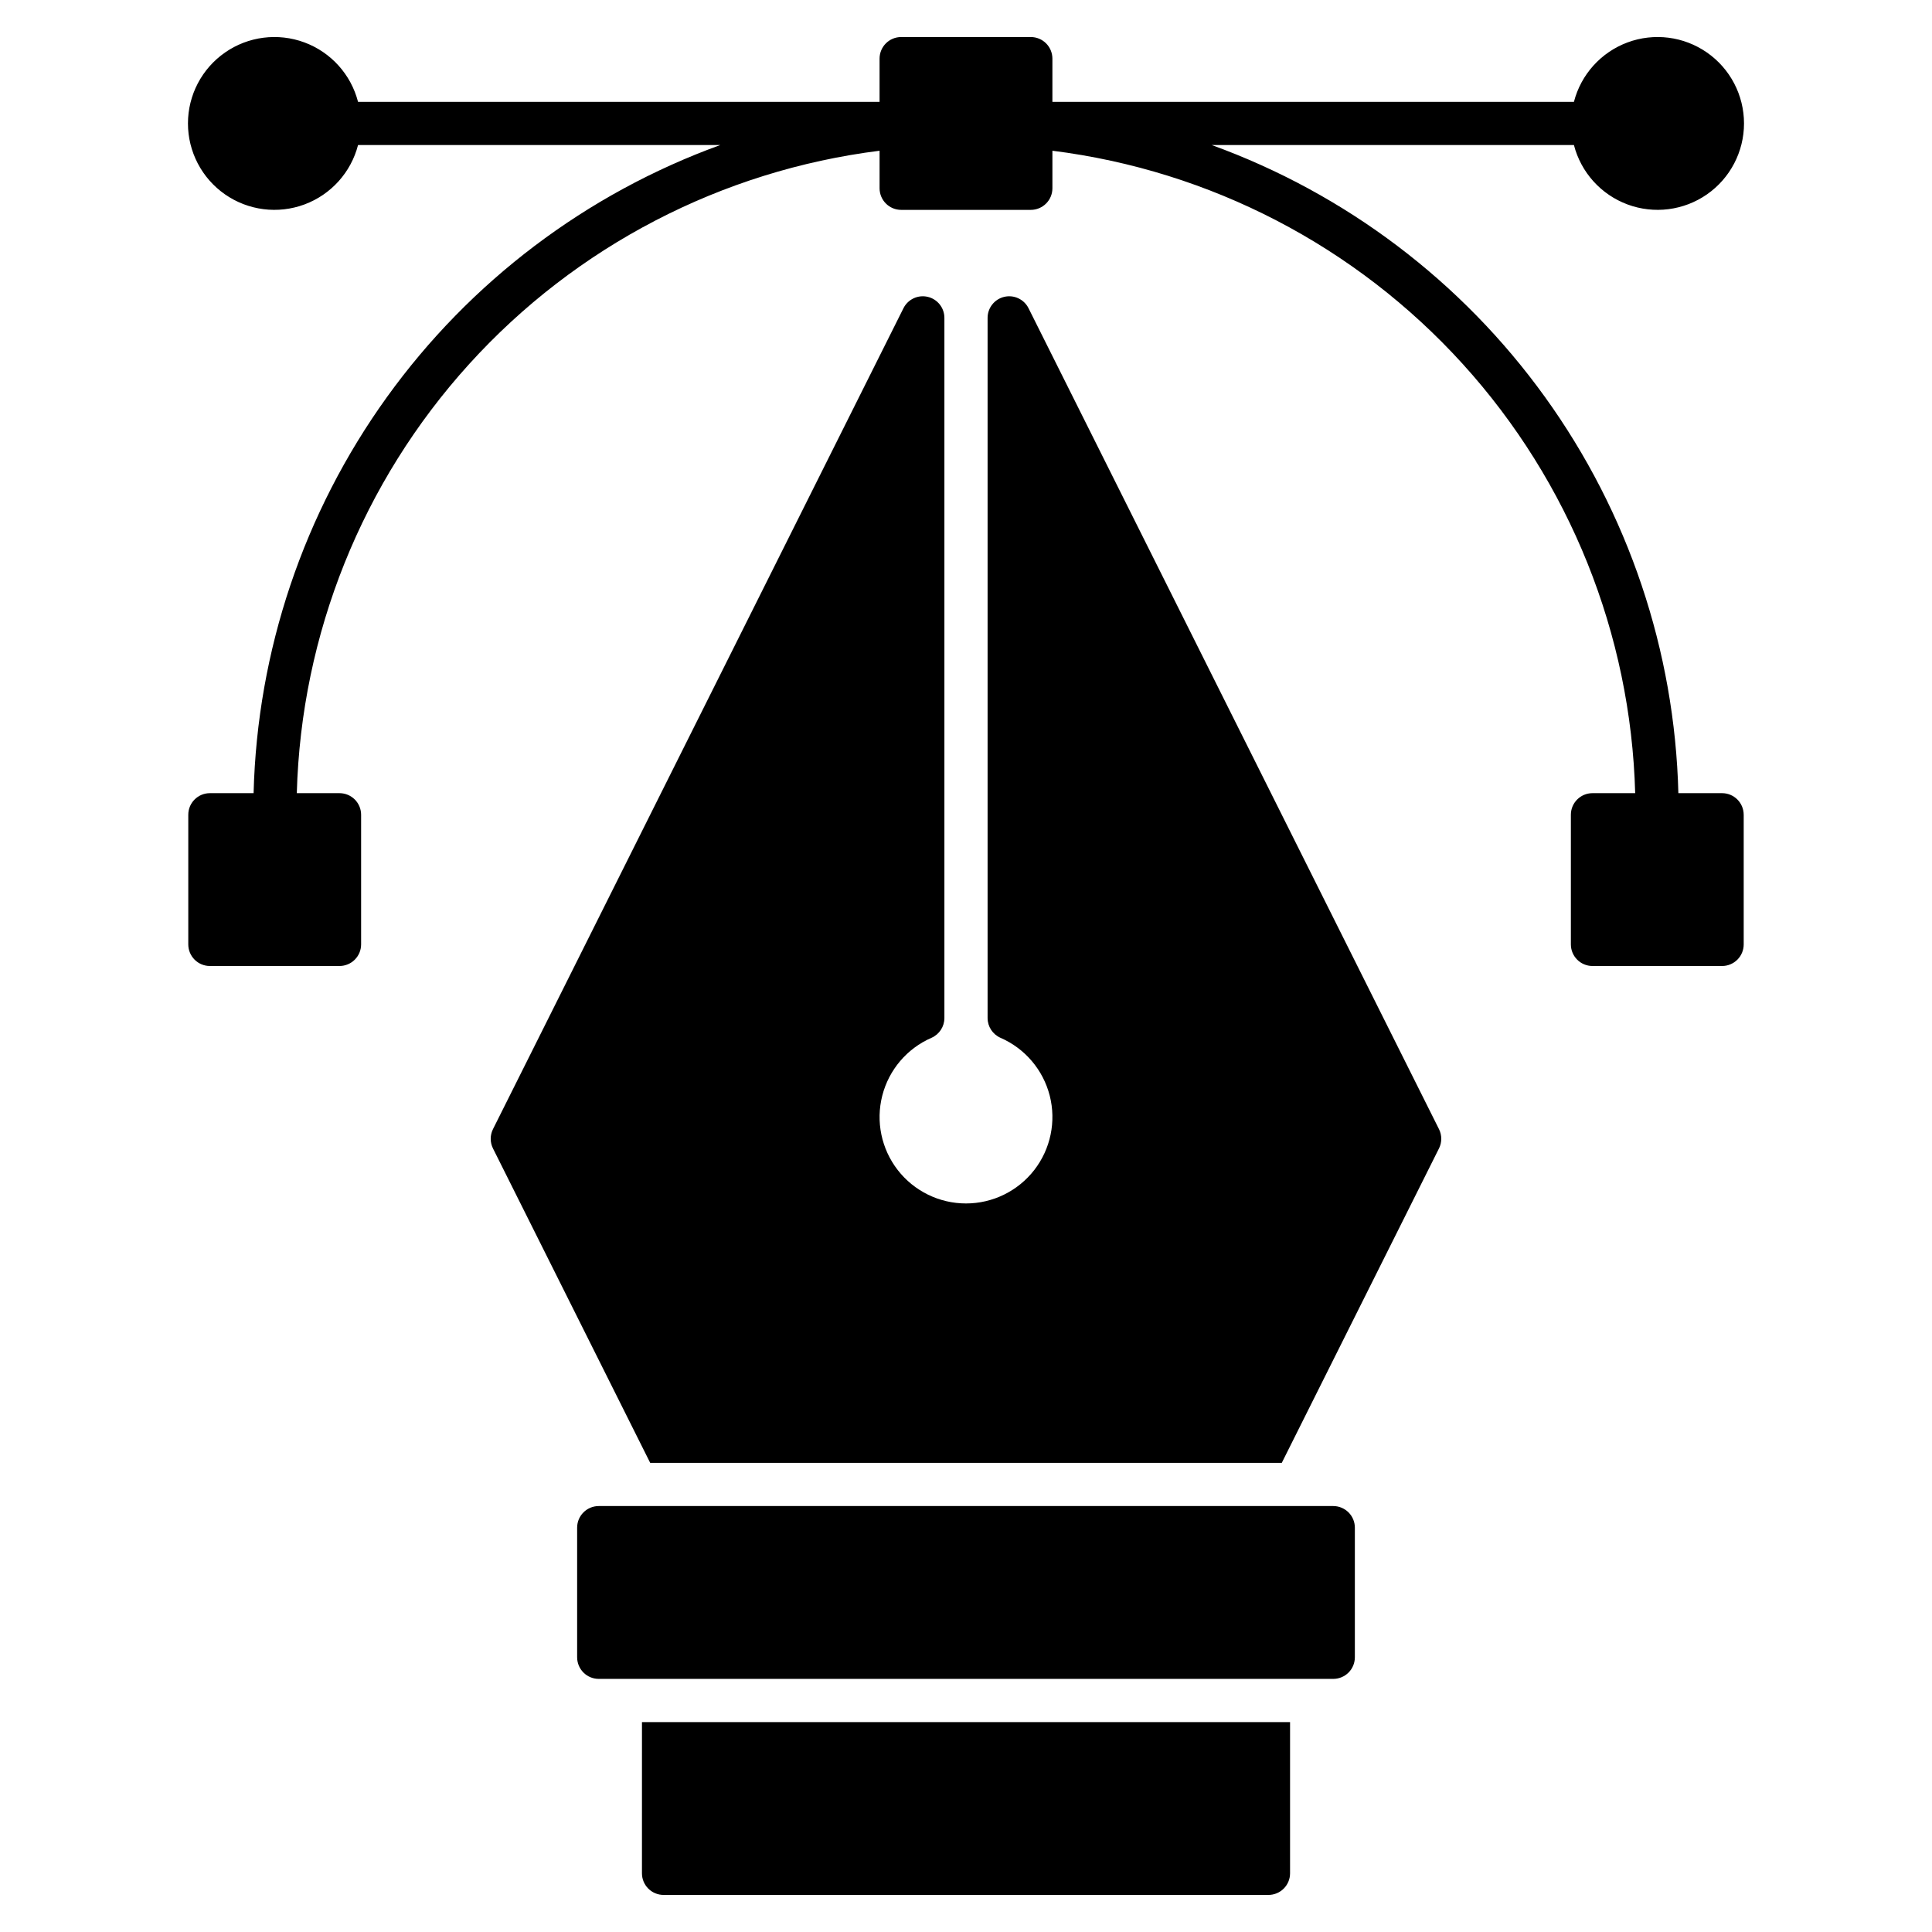 <?xml version="1.0" encoding="UTF-8"?>
<!-- Uploaded to: ICON Repo, www.iconrepo.com, Generator: ICON Repo Mixer Tools -->
<svg fill="#000000" width="800px" height="800px" version="1.1" viewBox="144 144 512 512" xmlns="http://www.w3.org/2000/svg">
 <path d="m606.1 359.92v34.352c0 1.52-0.602 2.973-1.676 4.047-1.074 1.074-2.531 1.68-4.047 1.68h-34.352c-3.164 0-5.727-2.566-5.727-5.727v-34.352c0-3.16 2.562-5.723 5.727-5.723h11.316c-1.148-42.152-17.359-82.5-45.691-113.73-28.332-31.23-66.914-51.281-108.75-56.52v9.945c0 1.52-0.602 2.977-1.676 4.047-1.074 1.074-2.531 1.68-4.047 1.68h-34.352c-3.164 0-5.727-2.566-5.727-5.727v-9.945c-41.84 5.238-80.422 25.289-108.75 56.52s-44.539 71.578-45.691 113.73h11.316c1.52 0 2.977 0.602 4.051 1.676s1.676 2.531 1.676 4.047v34.352c0 1.52-0.602 2.973-1.676 4.047-1.074 1.074-2.531 1.68-4.051 1.68h-34.348c-3.164 0-5.727-2.566-5.727-5.727v-34.352c0-3.16 2.562-5.723 5.727-5.723h11.586-0.004c0.961-37.742 13.273-74.32 35.332-104.96 22.059-30.641 52.844-53.918 88.332-66.797h-95.984c-1.875 7.258-7.184 13.141-14.211 15.746-7.027 2.606-14.887 1.609-21.039-2.672-6.156-4.281-9.824-11.305-9.824-18.801s3.668-14.516 9.824-18.797c6.152-4.281 14.012-5.281 21.039-2.676 7.027 2.609 12.336 8.488 14.211 15.75h138.21v-11.453c0-3.16 2.562-5.723 5.727-5.723h34.352c1.516 0 2.973 0.602 4.047 1.676 1.074 1.074 1.676 2.531 1.676 4.047v11.453h138.21c1.875-7.262 7.184-13.141 14.211-15.75 7.027-2.606 14.887-1.605 21.043 2.676 6.152 4.281 9.82 11.301 9.82 18.797s-3.668 14.52-9.82 18.801c-6.156 4.281-14.016 5.277-21.043 2.672-7.027-2.606-12.336-8.488-14.211-15.746h-95.98c35.488 12.879 66.27 36.156 88.328 66.797 22.062 30.637 34.375 67.215 35.332 104.96h11.586c1.516 0 2.973 0.602 4.047 1.676s1.676 2.531 1.676 4.047zm-189.53-134.24c-1.188-2.375-3.852-3.621-6.438-3.012-2.586 0.609-4.41 2.918-4.41 5.574v185.55c0 2.262 1.336 4.312 3.406 5.231 6.484 2.82 11.305 8.48 13.059 15.332 1.75 6.852 0.234 14.129-4.102 19.719-4.34 5.586-11.016 8.852-18.086 8.852-7.074 0-13.75-3.266-18.09-8.852-4.336-5.59-5.852-12.867-4.098-19.719 1.75-6.852 6.57-12.512 13.055-15.332 2.07-0.918 3.406-2.969 3.406-5.231v-185.55c0-2.656-1.824-4.965-4.41-5.574-2.582-0.609-5.25 0.637-6.438 3.012l-108.78 217.55c-0.805 1.613-0.805 3.508 0 5.121l41.66 83.316h167.38l41.656-83.316h0.004c0.805-1.613 0.805-3.508 0-5.121zm80.754 317.44h-194.65c-3.16 0-5.727 2.562-5.727 5.727v34.352c0 1.516 0.605 2.973 1.68 4.047 1.07 1.074 2.527 1.676 4.047 1.676h194.65c1.52 0 2.977-0.602 4.051-1.676s1.676-2.531 1.676-4.047v-34.352c0-1.52-0.602-2.977-1.676-4.047-1.074-1.074-2.531-1.68-4.051-1.68zm-183.2 97.328c0 1.52 0.605 2.973 1.676 4.047 1.074 1.074 2.531 1.68 4.051 1.68h160.3c1.52 0 2.977-0.605 4.051-1.68s1.676-2.527 1.676-4.047v-40.074h-171.75z"/>
</svg>
